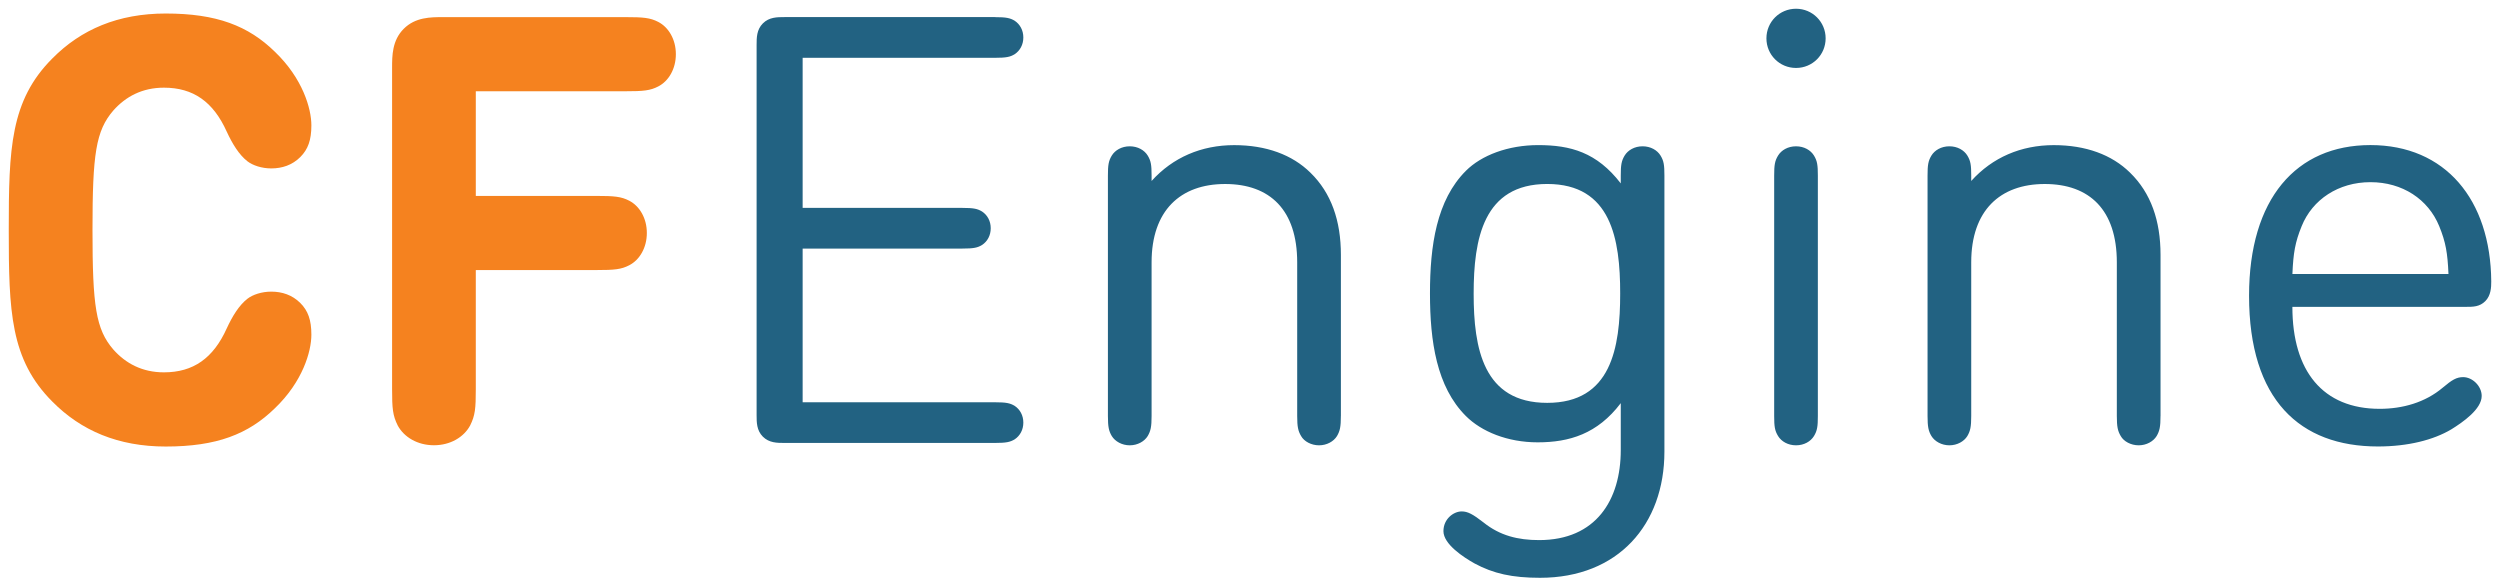 <?xml version="1.0" encoding="UTF-8"?>
<svg width="286" height="67.1" version="1.1" viewBox="0 0 85.799 20.13" xmlns="http://www.w3.org/2000/svg">
<path d="m20.475 6.724c0.605 0 0.842 0.021 1.119 0.164 0.359 0.185 0.605 0.605 0.605 1.108s-0.246 0.924-0.605 1.108c-0.277 0.144-0.513 0.164-1.119 0.164h-4.146v4.084c0 0.667-0.021 0.903-0.195 1.252-0.216 0.399-0.677 0.677-1.242 0.677-0.564 0-1.026-0.278-1.242-0.677-0.174-0.349-0.194-0.585-0.194-1.252v-11.019c0-0.422 0-0.944 0.4-1.345 0.4-0.4 0.923-0.4 1.345-0.4h6.27c0.605 0 0.842 0.021 1.119 0.164 0.359 0.185 0.605 0.605 0.605 1.108 0 0.502-0.246 0.923-0.605 1.107-0.277 0.144-0.513 0.165-1.119 0.165h-5.142v3.592zm-12.694 4.547c0.195-0.421 0.421-0.791 0.708-1.016 0.185-0.144 0.493-0.246 0.821-0.246 0.37 0 0.719 0.113 0.996 0.39 0.267 0.267 0.38 0.585 0.38 1.088 0 0.575-0.298 1.611-1.252 2.524-0.914 0.893-2.001 1.314-3.746 1.314-1.632 0-2.904-0.544-3.89-1.54-1.446-1.447-1.498-3.099-1.498-5.891s0.052-4.444 1.498-5.89c0.985-0.996 2.258-1.54 3.89-1.54 1.745 0 2.833 0.42 3.746 1.313 0.954 0.914 1.252 1.95 1.252 2.525 0 0.503-0.113 0.821-0.38 1.088-0.277 0.277-0.626 0.39-0.996 0.39-0.328 0-0.636-0.103-0.821-0.246-0.287-0.226-0.513-0.595-0.708-1.016-0.462-1.026-1.149-1.509-2.155-1.509-0.749 0-1.313 0.308-1.734 0.78-0.605 0.698-0.718 1.498-0.718 4.105 0 2.606 0.113 3.407 0.718 4.105 0.421 0.472 0.985 0.78 1.734 0.78 1.005 0 1.693-0.482 2.155-1.508" fill="#f5821f"/>
<path d="m78.674 10.532c0 2.206 1.046 3.499 2.997 3.499 0.78 0 1.56-0.215 2.166-0.729 0.318-0.267 0.472-0.359 0.698-0.359 0.318 0 0.636 0.308 0.636 0.646 0 0.452-0.646 0.902-1.047 1.149-0.605 0.359-1.478 0.585-2.514 0.585-2.679 0-4.423-1.601-4.423-5.172 0-3.335 1.621-5.172 4.166-5.172 2.566 0 4.125 1.868 4.146 4.68 0 0.205-0.01 0.482-0.205 0.677s-0.421 0.195-0.657 0.195h-5.963zm5.357-1.129c-0.031-0.719-0.092-1.088-0.318-1.642-0.379-0.924-1.262-1.509-2.36-1.509s-1.991 0.595-2.36 1.509c-0.226 0.554-0.287 0.923-0.318 1.642zm-9.883 4.874c0 0.37-0.031 0.513-0.133 0.688-0.113 0.185-0.349 0.318-0.616 0.318s-0.513-0.133-0.616-0.318c-0.103-0.174-0.134-0.318-0.134-0.688v-5.274c0-1.796-0.934-2.688-2.473-2.688s-2.524 0.913-2.524 2.688v5.274c0 0.37-0.031 0.513-0.133 0.688-0.113 0.185-0.35 0.318-0.616 0.318-0.267 0-0.503-0.133-0.617-0.318-0.103-0.174-0.133-0.318-0.133-0.688v-8.251c0-0.358 0.021-0.502 0.133-0.687 0.113-0.185 0.339-0.318 0.617-0.318 0.276 0 0.503 0.133 0.616 0.318s0.133 0.329 0.133 0.687v0.185c0.729-0.81 1.714-1.23 2.833-1.23 1.098 0 1.991 0.328 2.617 0.944 0.718 0.698 1.047 1.652 1.047 2.822v5.53zm-12.509-13.977c0.564 0 1.016 0.452 1.016 1.016s-0.451 1.016-1.016 1.016-1.016-0.452-1.016-1.016 0.451-1.016 1.016-1.016m0.749 13.977c0 0.359-0.021 0.503-0.133 0.688-0.113 0.185-0.339 0.318-0.616 0.318s-0.503-0.133-0.616-0.318-0.134-0.328-0.134-0.688v-8.251c0-0.358 0.021-0.502 0.134-0.687s0.338-0.318 0.616-0.318c0.277 0 0.503 0.133 0.616 0.318s0.133 0.329 0.133 0.687zm-6.764 1.17v-1.611c-0.801 1.057-1.765 1.345-2.853 1.345-1.037 0-1.929-0.37-2.463-0.903-1.006-1.006-1.232-2.565-1.232-4.207s0.226-3.202 1.232-4.208c0.534-0.534 1.447-0.883 2.483-0.883 1.108 0 2.011 0.247 2.833 1.314v-0.267c0-0.359 0.021-0.503 0.133-0.688 0.113-0.185 0.339-0.318 0.616-0.318 0.276 0 0.503 0.133 0.616 0.318s0.133 0.328 0.133 0.688v9.472c0 2.504-1.59 4.331-4.269 4.331-0.955 0-1.601-0.144-2.248-0.493-0.369-0.206-1.067-0.657-1.067-1.108 0-0.421 0.349-0.677 0.626-0.677 0.206 0 0.38 0.092 0.75 0.379 0.564 0.452 1.18 0.605 1.909 0.605 1.949 0 2.801-1.375 2.801-3.089m-2.524-9.133c-2.196 0-2.525 1.888-2.525 3.766s0.329 3.746 2.525 3.746 2.504-1.878 2.504-3.755c0-1.869-0.308-3.757-2.504-3.757m-7.082 7.963c0 0.37-0.031 0.513-0.133 0.688-0.113 0.185-0.349 0.318-0.616 0.318s-0.513-0.133-0.616-0.318c-0.103-0.174-0.134-0.318-0.134-0.688v-5.274c0-1.796-0.934-2.688-2.473-2.688s-2.524 0.913-2.524 2.688v5.274c0 0.37-0.031 0.513-0.133 0.688-0.113 0.185-0.35 0.318-0.616 0.318-0.267 0-0.503-0.133-0.617-0.318-0.103-0.174-0.133-0.318-0.133-0.688v-8.251c0-0.358 0.021-0.502 0.133-0.687 0.113-0.185 0.339-0.318 0.617-0.318 0.276 0 0.503 0.133 0.616 0.318s0.133 0.329 0.133 0.687v0.185c0.729-0.81 1.714-1.23 2.833-1.23 1.098 0 1.991 0.328 2.617 0.944 0.718 0.698 1.047 1.652 1.047 2.822v5.53zm-11.873-13.689c0.39 0 0.523 0.031 0.677 0.123 0.185 0.123 0.298 0.329 0.298 0.575 0 0.247-0.113 0.452-0.298 0.575-0.154 0.093-0.287 0.123-0.677 0.123h-6.599v5.151h5.48c0.39 0 0.523 0.031 0.677 0.124 0.185 0.122 0.298 0.328 0.298 0.574 0 0.247-0.113 0.453-0.298 0.575-0.154 0.093-0.287 0.123-0.677 0.123h-5.48v5.275h6.599c0.39 0 0.523 0.031 0.677 0.123 0.185 0.123 0.298 0.328 0.298 0.575 0 0.246-0.113 0.452-0.298 0.575-0.154 0.092-0.287 0.123-0.677 0.123h-7.225c-0.246 0-0.523 0-0.739-0.215-0.215-0.216-0.215-0.493-0.215-0.739v-12.706c0-0.247 0-0.523 0.215-0.739 0.216-0.216 0.494-0.216 0.739-0.216h7.225z" fill="#226282"/>
</svg>
